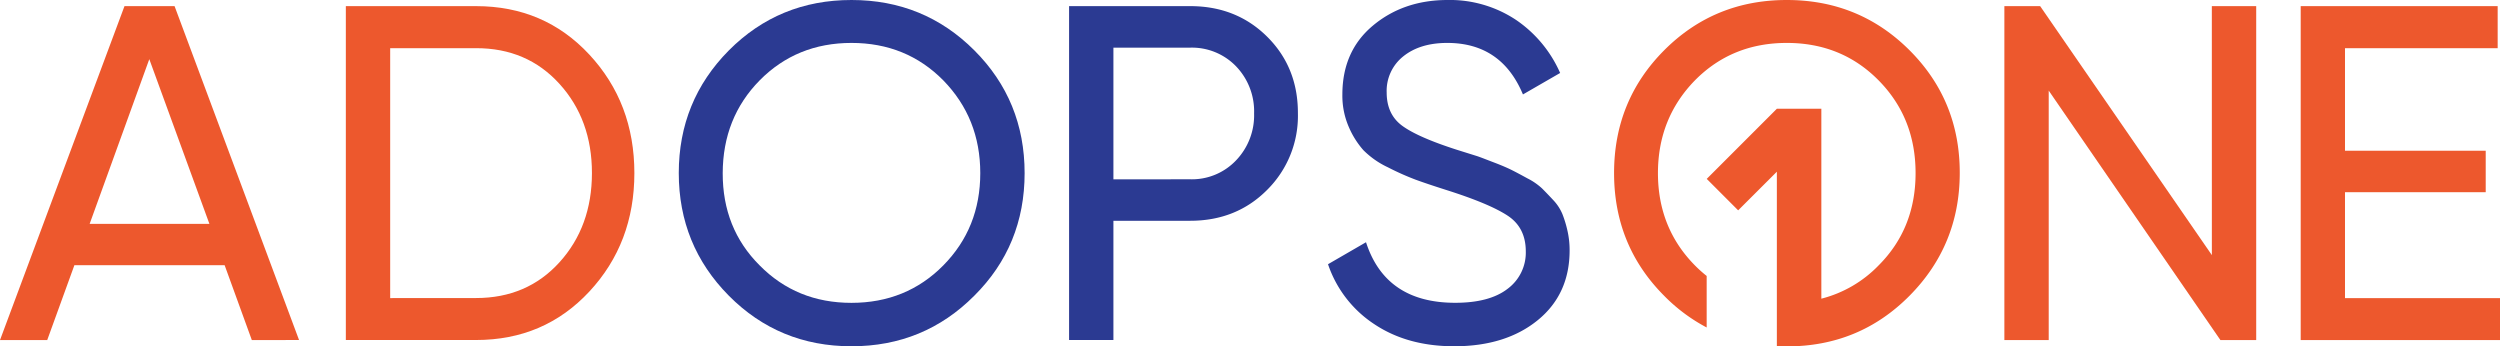 <svg xmlns="http://www.w3.org/2000/svg" viewBox="0 0 815.33 112.93"><defs><style type="text/css">.cls-1{fill:#ed582d;}.cls-2{fill:#2b3a92;}</style>
</defs><g id="Layer_2"><g id="Layer_1-2"><path class="cls-1" d="M82.13,110.91,73.26,86.49h-49L15.4,110.91H0L40.6,2H56.93l40.6,108.89ZM29.24,73H68.29L48.69,19.29Z" /><path class="cls-1" d="M155.25,2q22.25,0,36.94,15.79t14.7,38.65q0,22.87-14.7,38.66t-36.94,15.79H112.79V2Zm0,95.2q16.65,0,27.22-11.67t10.58-29.09q0-17.41-10.58-29.08T155.25,15.71h-28V97.22Z" /><path class="cls-2" d="M317.75,96.44q-16.41,16.49-40.05,16.49t-40-16.49q-16.33-16.48-16.33-40t16.33-40Q254.06,0,277.7,0t40.05,16.41q16.41,16.41,16.41,40.05T317.75,96.44Zm-70-9.88q12.06,12.22,29.95,12.21t29.94-12.21q12.06-12.21,12.06-30.1T307.64,26.21Q295.58,14,277.7,14T247.75,26.21q-12,12.21-12.05,30.25T247.75,86.56Z" /><path class="cls-2" d="M388.17,2q15.07,0,25.12,10t10,25a34,34,0,0,1-10,24.89Q403.26,72,388.17,72H363.12v38.89H348.66V2Zm0,56.47a19.83,19.83,0,0,0,14.93-6.15A21.21,21.21,0,0,0,409,37a21.17,21.17,0,0,0-5.91-15.4,20,20,0,0,0-14.93-6.06H363.12V58.49Z" /><path class="cls-2" d="M474.28,112.93q-15.24,0-26-7.16a37.77,37.77,0,0,1-15.17-19.6L445.5,79q6.39,19.76,29.09,19.75,11.21,0,17.11-4.58A14.69,14.69,0,0,0,497.61,82q0-7.77-5.91-11.66T472,62.06q-6.85-2.18-10.42-3.5a86.5,86.5,0,0,1-8.95-4,28,28,0,0,1-8-5.6,28.23,28.23,0,0,1-4.74-7.54,25.55,25.55,0,0,1-2.1-10.58q0-14.16,9.95-22.48T472,0a39,39,0,0,1,22.48,6.53A40.68,40.68,0,0,1,508.81,23.8l-12.13,7Q489.67,14,472,14q-8.86,0-14.31,4.35a14.36,14.36,0,0,0-5.45,11.83q0,7.16,5.14,10.89t17.73,7.77c3,.94,5.13,1.61,6.38,2S484.63,52,487.27,53s4.59,1.87,5.83,2.49S496,57,498.16,58.18a20.71,20.71,0,0,1,4.74,3.26q1.56,1.56,3.66,3.81a15.07,15.07,0,0,1,3,4.59,36.57,36.57,0,0,1,1.63,5.37,28.4,28.4,0,0,1,.71,6.45q0,14.32-10.43,22.79T474.28,112.93Z" /><path class="cls-1" d="M721.35,2h14.47V110.91H724.15l-56-81.36v81.36H653.69V2h11.67l56,81.2Z" /><path class="cls-1" d="M764.78,97.22h50.55v13.69h-65V2h64.24V15.71H764.78V49.15h45.89V62.69H764.78Z" /><path class="cls-1" d="M622.78,16.41Q606.37,0,582.73,0t-40,16.41q-16.34,16.41-16.33,40.05t16.33,40a56.08,56.08,0,0,0,13.87,10.34V90a42.32,42.32,0,0,1-3.83-3.44q-12.06-12.21-12.06-30.1t12.06-30.25Q564.84,14,582.73,14t29.94,12.21q12.06,12.21,12.06,30.25t-12.06,30.1A39.56,39.56,0,0,1,594,97.41V35.46h-14.5L556.62,58.34,566.87,68.6,579.49,56v42.7h0v14.18q1.6.09,3.24.09,23.64,0,40-16.49t16.41-40Q639.19,32.82,622.78,16.41Z" /></g></g></svg>